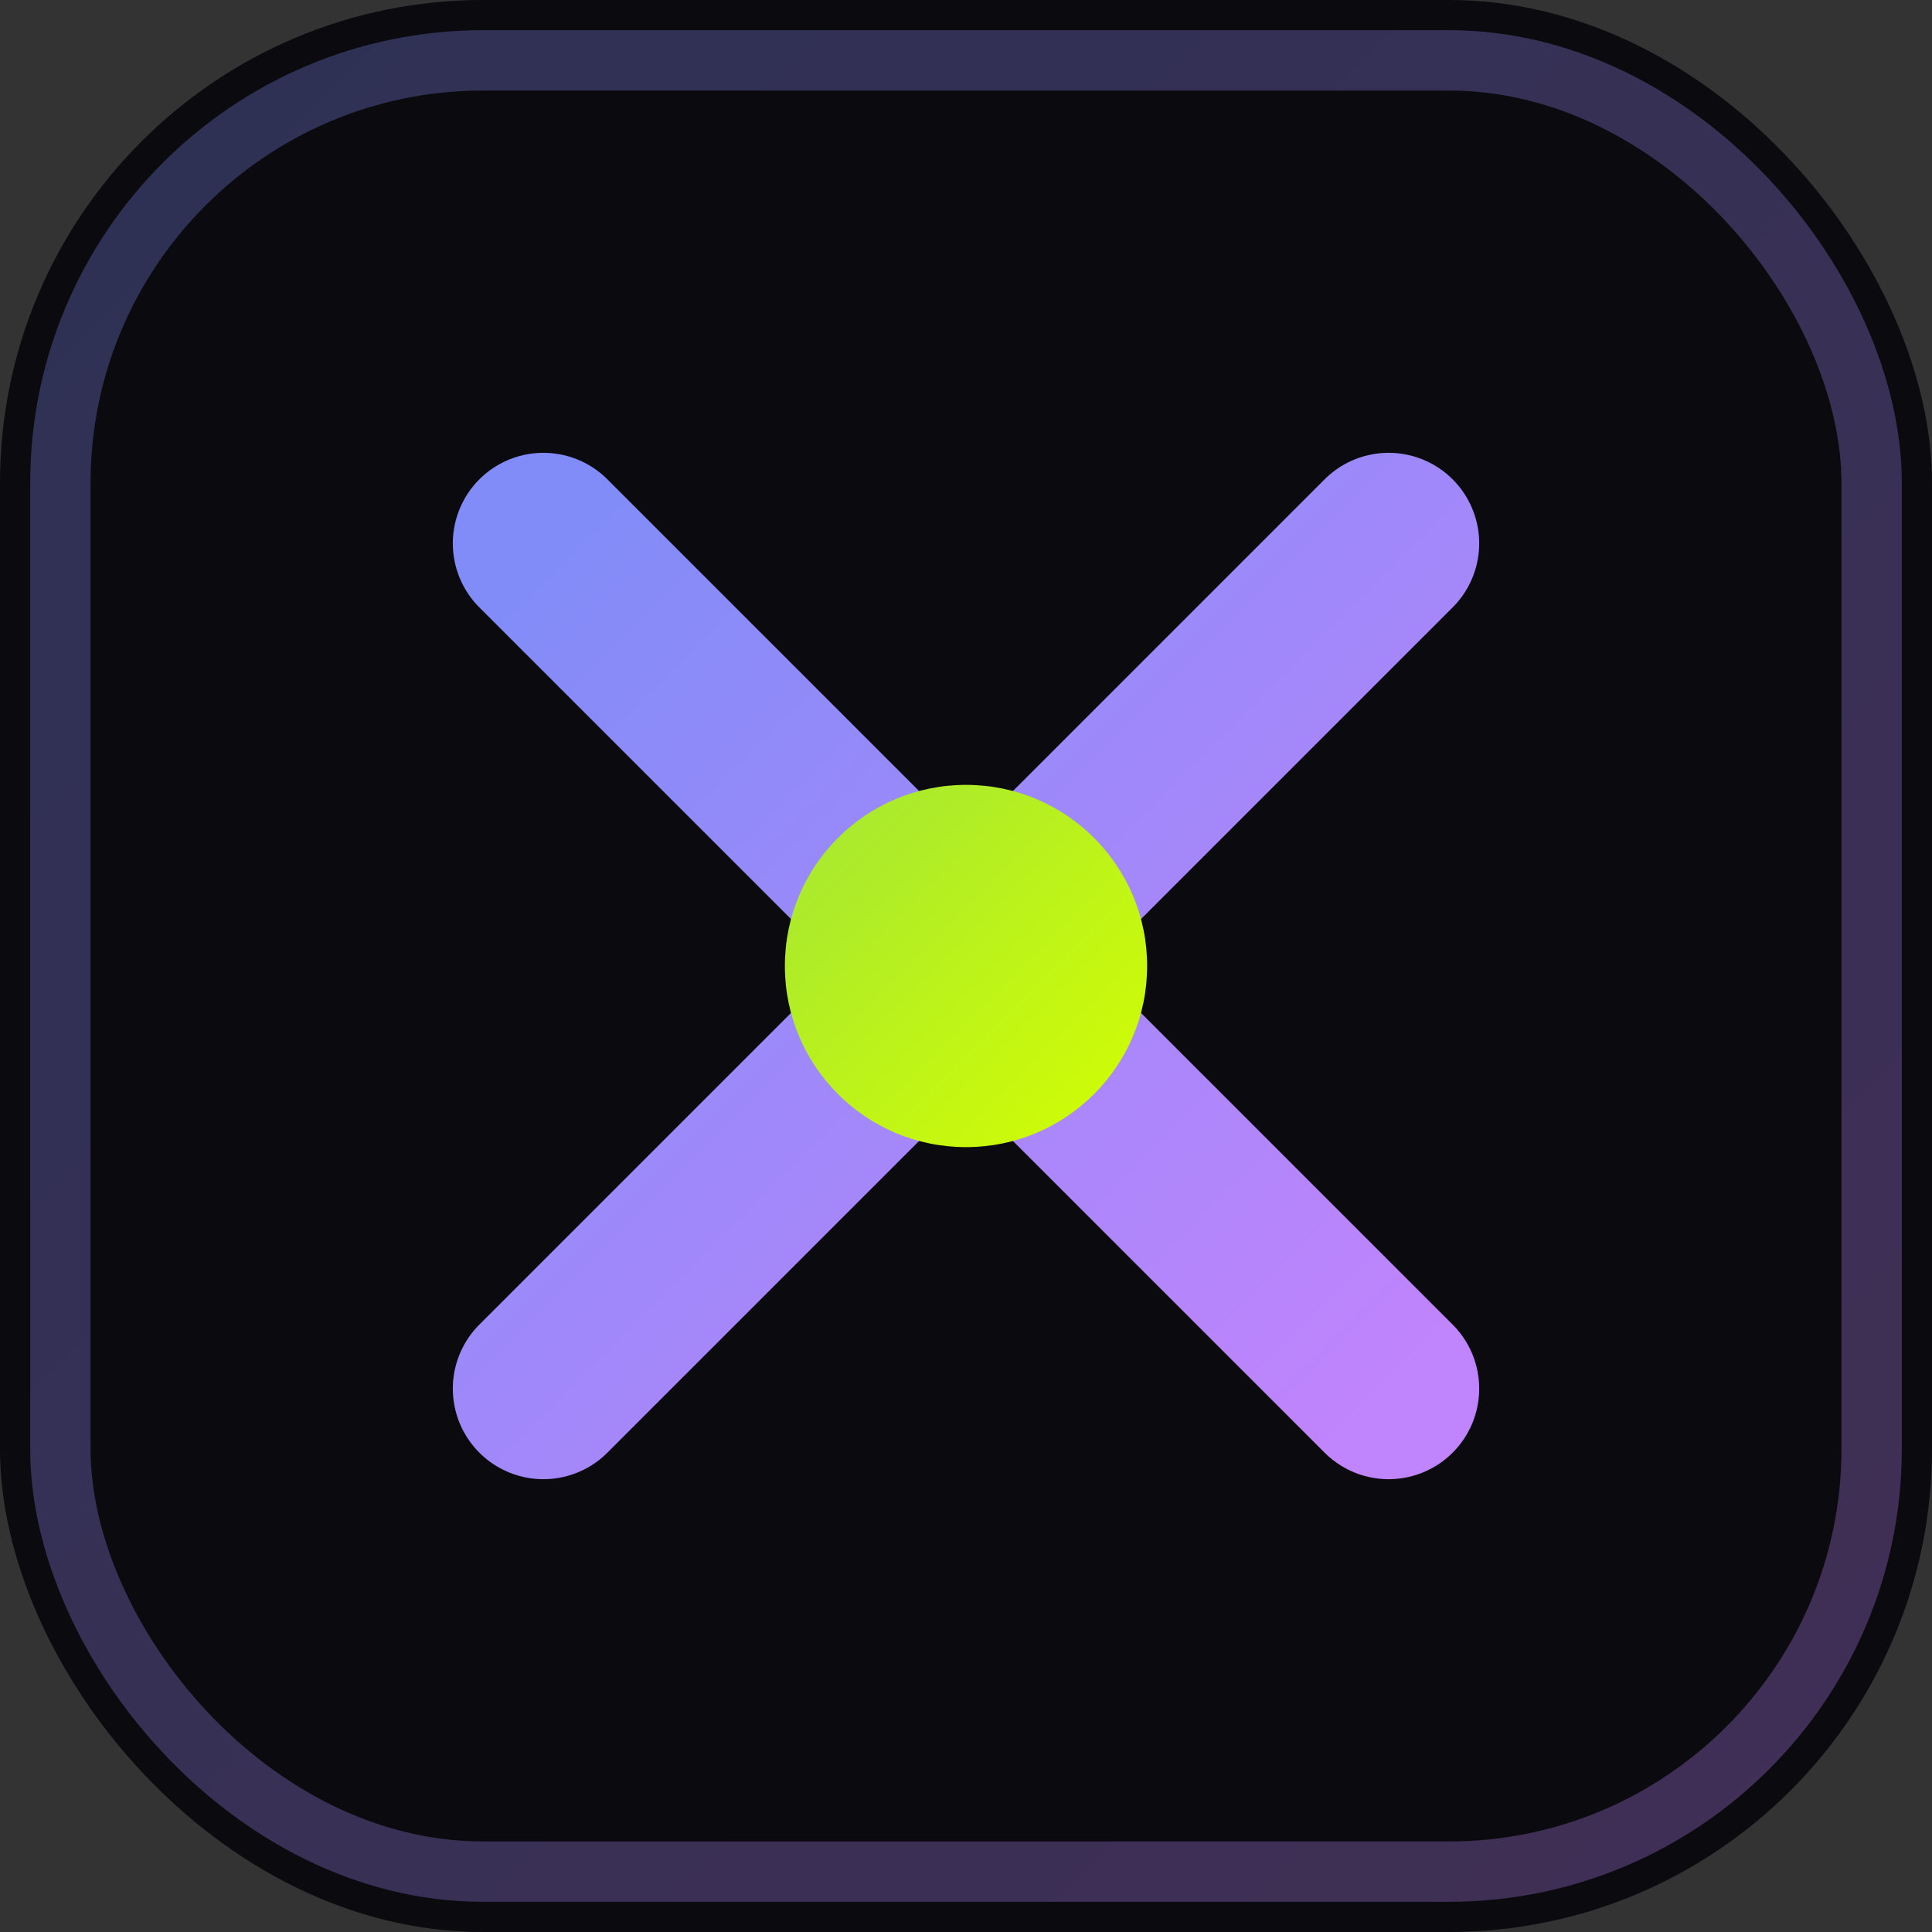 <svg xmlns="http://www.w3.org/2000/svg" viewBox="0 0 32 32">
  <rect x="0" y="0" width="32" height="32" fill="#333333" stroke="none"/>
  <defs>
    <linearGradient id="grad" x1="0%" y1="0%" x2="100%" y2="100%">
      <stop offset="0%" style="stop-color:#818CF8"/>
      <stop offset="100%" style="stop-color:#C084FC"/>
    </linearGradient>
    <linearGradient id="gradLime" x1="0%" y1="0%" x2="100%" y2="100%">
      <stop offset="0%" style="stop-color:#a3e635"/>
      <stop offset="100%" style="stop-color:#d4ff00"/>
    </linearGradient>
  </defs>

  <!-- Background -->
  <rect width="32" height="32" rx="8" fill="#0a0a0f"/>

  <!-- Subtle glow -->
  <rect x="1" y="1" width="30" height="30" rx="7" fill="none" stroke="url(#grad)" stroke-opacity="0.3" stroke-width="1"/>

  <!-- X letter with gradient -->
  <g fill="none" stroke="url(#grad)" stroke-width="3" stroke-linecap="round">
    <path d="M9 9 L23 23"/>
    <path d="M23 9 L9 23"/>
  </g>

  <!-- Central accent dot -->
  <circle cx="16" cy="16" r="3" fill="url(#gradLime)"/>
</svg>
